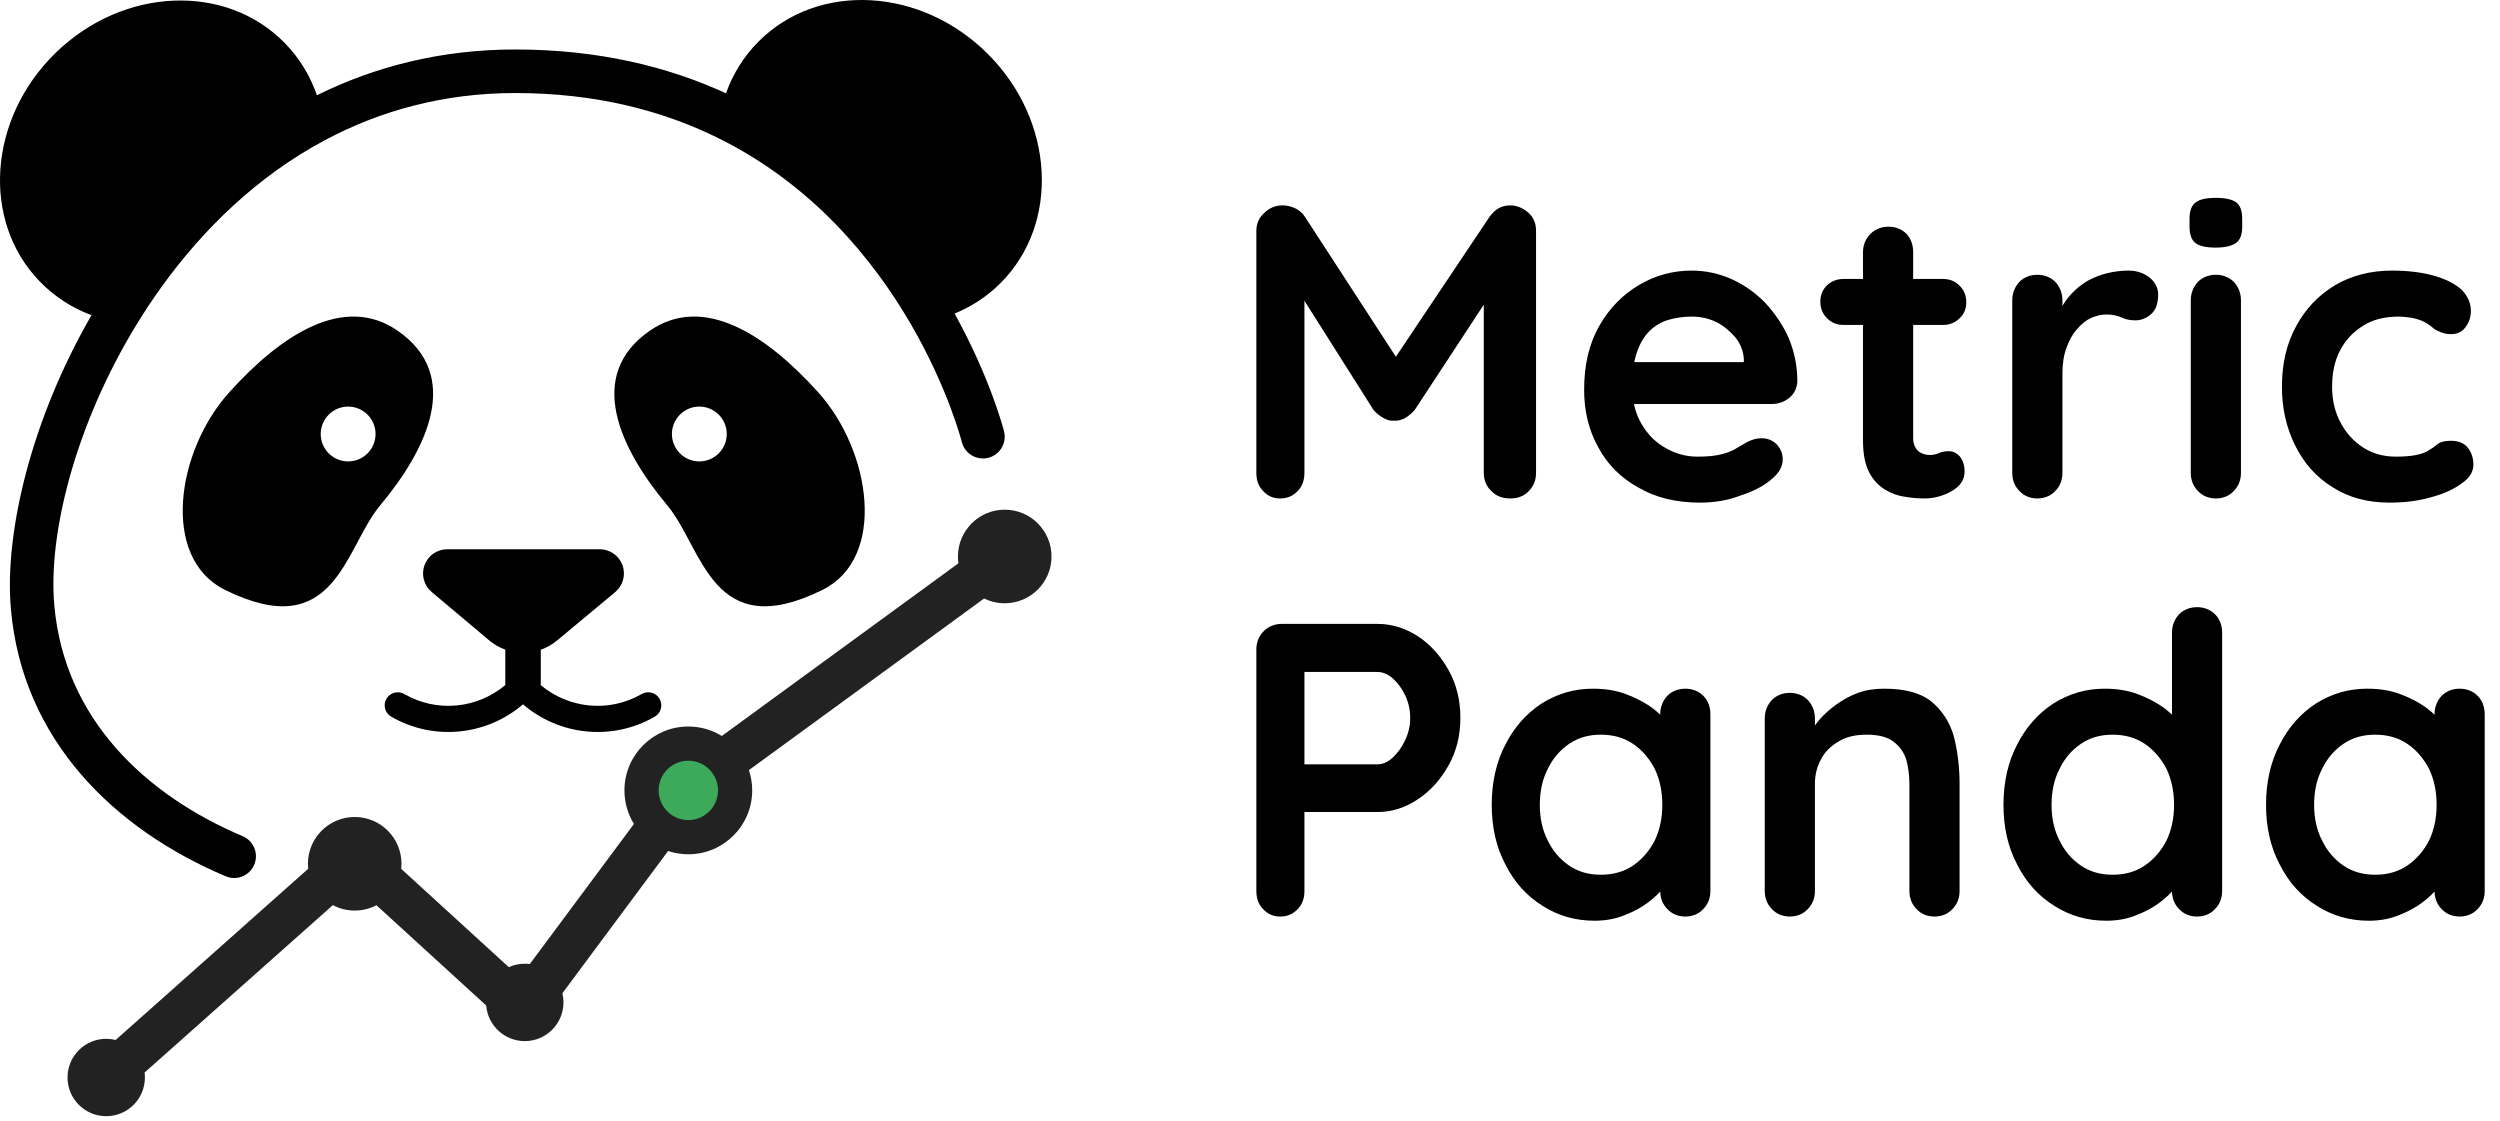 <?xml version="1.0" encoding="UTF-8" standalone="no"?>
<!DOCTYPE svg PUBLIC "-//W3C//DTD SVG 1.1//EN" "http://www.w3.org/Graphics/SVG/1.1/DTD/svg11.dtd">
<svg width="100%" height="100%" viewBox="0 0 165 74" version="1.1" xmlns="http://www.w3.org/2000/svg" xmlns:xlink="http://www.w3.org/1999/xlink" xml:space="preserve" xmlns:serif="http://www.serif.com/" style="fill-rule:evenodd;clip-rule:evenodd;stroke-linejoin:round;stroke-miterlimit:2;">
    <g transform="matrix(1.533,0,0,1.533,-133.93,-25.08)">
        <g transform="matrix(18,0,0,18,140.104,37.82)">
            <path d="M0.138,-0.701C0.147,-0.701 0.157,-0.699 0.168,-0.694C0.178,-0.689 0.186,-0.682 0.191,-0.674L0.434,-0.3L0.384,-0.302L0.633,-0.674C0.646,-0.692 0.662,-0.701 0.682,-0.701C0.698,-0.701 0.712,-0.695 0.725,-0.684C0.738,-0.673 0.744,-0.658 0.744,-0.64L0.744,-0.061C0.744,-0.044 0.738,-0.029 0.727,-0.018C0.716,-0.006 0.701,-0 0.682,-0C0.663,-0 0.648,-0.006 0.637,-0.018C0.625,-0.029 0.619,-0.044 0.619,-0.061L0.619,-0.532L0.658,-0.523L0.454,-0.212C0.448,-0.205 0.44,-0.198 0.432,-0.193C0.423,-0.188 0.413,-0.185 0.404,-0.186C0.395,-0.185 0.387,-0.188 0.378,-0.193C0.369,-0.198 0.361,-0.205 0.355,-0.212L0.164,-0.514L0.19,-0.567L0.19,-0.061C0.19,-0.044 0.185,-0.029 0.174,-0.018C0.163,-0.006 0.149,-0 0.132,-0C0.115,-0 0.102,-0.006 0.091,-0.018C0.08,-0.029 0.075,-0.044 0.075,-0.061L0.075,-0.64C0.075,-0.657 0.081,-0.671 0.094,-0.683C0.106,-0.695 0.121,-0.701 0.138,-0.701Z" style="fill-rule:nonzero;"/>
        </g>
        <g transform="matrix(18,0,0,18,154.846,37.82)">
            <path d="M0.317,0.01C0.26,0.01 0.211,-0.002 0.17,-0.026C0.128,-0.049 0.096,-0.081 0.074,-0.122C0.051,-0.163 0.04,-0.209 0.04,-0.26C0.04,-0.32 0.052,-0.371 0.077,-0.414C0.101,-0.456 0.133,-0.488 0.172,-0.511C0.211,-0.534 0.253,-0.545 0.297,-0.545C0.331,-0.545 0.363,-0.538 0.394,-0.524C0.424,-0.51 0.451,-0.491 0.474,-0.467C0.497,-0.442 0.516,-0.414 0.53,-0.382C0.543,-0.35 0.55,-0.316 0.55,-0.28C0.549,-0.264 0.543,-0.251 0.531,-0.241C0.519,-0.231 0.505,-0.226 0.489,-0.226L0.107,-0.226L0.077,-0.326L0.444,-0.326L0.422,-0.306L0.422,-0.333C0.421,-0.352 0.414,-0.37 0.402,-0.385C0.389,-0.4 0.374,-0.413 0.356,-0.422C0.337,-0.431 0.318,-0.435 0.297,-0.435C0.277,-0.435 0.258,-0.432 0.241,-0.427C0.224,-0.422 0.209,-0.413 0.196,-0.4C0.183,-0.387 0.173,-0.37 0.166,-0.349C0.159,-0.328 0.155,-0.301 0.155,-0.268C0.155,-0.232 0.163,-0.202 0.178,-0.177C0.193,-0.152 0.212,-0.133 0.236,-0.12C0.259,-0.107 0.284,-0.1 0.311,-0.1C0.336,-0.1 0.355,-0.102 0.37,-0.106C0.385,-0.11 0.397,-0.115 0.406,-0.121C0.415,-0.126 0.423,-0.131 0.43,-0.135C0.442,-0.141 0.453,-0.144 0.464,-0.144C0.479,-0.144 0.491,-0.139 0.501,-0.129C0.51,-0.119 0.515,-0.107 0.515,-0.094C0.515,-0.076 0.506,-0.06 0.487,-0.045C0.47,-0.03 0.445,-0.017 0.414,-0.007C0.383,0.005 0.35,0.01 0.317,0.01Z" style="fill-rule:nonzero;"/>
        </g>
        <g transform="matrix(18,0,0,18,165.466,37.82)">
            <path d="M0.071,-0.525L0.308,-0.525C0.324,-0.525 0.337,-0.52 0.348,-0.509C0.359,-0.498 0.364,-0.485 0.364,-0.469C0.364,-0.454 0.359,-0.441 0.348,-0.431C0.337,-0.42 0.324,-0.415 0.308,-0.415L0.071,-0.415C0.055,-0.415 0.042,-0.42 0.031,-0.431C0.02,-0.442 0.015,-0.455 0.015,-0.471C0.015,-0.486 0.02,-0.499 0.031,-0.51C0.042,-0.52 0.055,-0.525 0.071,-0.525ZM0.178,-0.65C0.195,-0.65 0.21,-0.644 0.221,-0.633C0.232,-0.621 0.237,-0.606 0.237,-0.589L0.237,-0.144C0.237,-0.135 0.239,-0.127 0.243,-0.121C0.246,-0.115 0.251,-0.111 0.258,-0.108C0.264,-0.105 0.271,-0.104 0.278,-0.104C0.286,-0.104 0.293,-0.106 0.3,-0.109C0.307,-0.112 0.314,-0.113 0.323,-0.113C0.332,-0.113 0.341,-0.109 0.349,-0.1C0.356,-0.091 0.36,-0.079 0.36,-0.064C0.36,-0.045 0.35,-0.03 0.33,-0.018C0.309,-0.006 0.287,-0 0.264,-0C0.25,-0 0.235,-0.001 0.218,-0.004C0.201,-0.006 0.185,-0.012 0.17,-0.021C0.155,-0.03 0.142,-0.043 0.132,-0.062C0.122,-0.081 0.117,-0.106 0.117,-0.139L0.117,-0.589C0.117,-0.606 0.123,-0.621 0.135,-0.633C0.146,-0.644 0.161,-0.65 0.178,-0.65Z" style="fill-rule:nonzero;"/>
        </g>
        <g transform="matrix(18,0,0,18,172.828,37.82)">
            <path d="M0.125,-0C0.108,-0 0.093,-0.006 0.082,-0.018C0.071,-0.029 0.065,-0.044 0.065,-0.061L0.065,-0.474C0.065,-0.491 0.071,-0.506 0.082,-0.518C0.093,-0.529 0.108,-0.535 0.125,-0.535C0.142,-0.535 0.157,-0.529 0.168,-0.518C0.179,-0.506 0.185,-0.491 0.185,-0.474L0.185,-0.38L0.178,-0.447C0.185,-0.463 0.195,-0.477 0.207,-0.49C0.218,-0.502 0.231,-0.512 0.246,-0.521C0.261,-0.529 0.276,-0.535 0.293,-0.539C0.31,-0.543 0.326,-0.545 0.343,-0.545C0.363,-0.545 0.38,-0.539 0.394,-0.528C0.407,-0.517 0.414,-0.503 0.414,-0.488C0.414,-0.466 0.408,-0.45 0.397,-0.441C0.386,-0.431 0.373,-0.426 0.36,-0.426C0.347,-0.426 0.336,-0.428 0.326,-0.433C0.315,-0.438 0.303,-0.44 0.29,-0.44C0.278,-0.44 0.266,-0.437 0.254,-0.432C0.241,-0.426 0.23,-0.417 0.22,-0.405C0.209,-0.393 0.201,-0.378 0.195,-0.361C0.188,-0.343 0.185,-0.322 0.185,-0.298L0.185,-0.061C0.185,-0.044 0.179,-0.029 0.168,-0.018C0.157,-0.006 0.142,-0 0.125,-0Z" style="fill-rule:nonzero;"/>
        </g>
        <g transform="matrix(18,0,0,18,180.64,37.82)">
            <path d="M0.178,-0.061C0.178,-0.044 0.172,-0.029 0.161,-0.018C0.15,-0.006 0.135,-0 0.118,-0C0.101,-0 0.086,-0.006 0.075,-0.018C0.064,-0.029 0.058,-0.044 0.058,-0.061L0.058,-0.474C0.058,-0.491 0.064,-0.506 0.075,-0.518C0.086,-0.529 0.101,-0.535 0.118,-0.535C0.135,-0.535 0.15,-0.529 0.161,-0.518C0.172,-0.506 0.178,-0.491 0.178,-0.474L0.178,-0.061ZM0.117,-0.6C0.094,-0.6 0.078,-0.604 0.069,-0.611C0.06,-0.618 0.055,-0.631 0.055,-0.65L0.055,-0.669C0.055,-0.688 0.06,-0.702 0.071,-0.709C0.081,-0.716 0.097,-0.719 0.118,-0.719C0.141,-0.719 0.158,-0.715 0.167,-0.708C0.176,-0.701 0.181,-0.688 0.181,-0.669L0.181,-0.65C0.181,-0.631 0.176,-0.618 0.166,-0.611C0.156,-0.604 0.14,-0.6 0.117,-0.6Z" style="fill-rule:nonzero;"/>
        </g>
        <g transform="matrix(18,0,0,18,184.888,37.82)">
            <path d="M0.303,-0.545C0.341,-0.545 0.374,-0.541 0.403,-0.533C0.431,-0.525 0.453,-0.514 0.469,-0.5C0.484,-0.485 0.492,-0.468 0.492,-0.448C0.492,-0.435 0.488,-0.422 0.48,-0.411C0.472,-0.399 0.46,-0.393 0.445,-0.393C0.434,-0.393 0.426,-0.395 0.419,-0.398C0.412,-0.401 0.405,-0.404 0.4,-0.409C0.395,-0.414 0.388,-0.418 0.381,-0.422C0.374,-0.426 0.364,-0.429 0.351,-0.432C0.337,-0.434 0.327,-0.435 0.32,-0.435C0.286,-0.435 0.257,-0.428 0.234,-0.413C0.21,-0.398 0.192,-0.379 0.179,-0.354C0.166,-0.329 0.16,-0.3 0.16,-0.267C0.16,-0.235 0.167,-0.206 0.18,-0.182C0.193,-0.157 0.211,-0.137 0.234,-0.122C0.257,-0.107 0.283,-0.1 0.313,-0.1C0.33,-0.1 0.344,-0.101 0.356,-0.103C0.368,-0.105 0.378,-0.108 0.386,-0.112C0.395,-0.117 0.404,-0.123 0.411,-0.129C0.418,-0.135 0.429,-0.138 0.444,-0.138C0.461,-0.138 0.475,-0.133 0.484,-0.122C0.493,-0.111 0.498,-0.097 0.498,-0.081C0.498,-0.064 0.489,-0.049 0.47,-0.036C0.451,-0.022 0.427,-0.011 0.397,-0.003C0.366,0.006 0.333,0.01 0.298,0.01C0.245,0.01 0.2,-0.002 0.161,-0.027C0.122,-0.051 0.093,-0.084 0.072,-0.126C0.051,-0.168 0.04,-0.215 0.04,-0.267C0.04,-0.322 0.051,-0.37 0.074,-0.412C0.096,-0.453 0.127,-0.486 0.167,-0.51C0.206,-0.533 0.252,-0.545 0.303,-0.545Z" style="fill-rule:nonzero;"/>
        </g>
        <g transform="matrix(18,0,0,18,140.104,55.82)">
            <path d="M0.364,-0.7C0.399,-0.7 0.431,-0.69 0.462,-0.67C0.492,-0.65 0.516,-0.623 0.535,-0.589C0.554,-0.555 0.563,-0.517 0.563,-0.475C0.563,-0.434 0.554,-0.396 0.535,-0.362C0.516,-0.328 0.492,-0.301 0.462,-0.281C0.431,-0.26 0.399,-0.25 0.364,-0.25L0.18,-0.25L0.19,-0.268L0.19,-0.061C0.19,-0.044 0.185,-0.029 0.174,-0.018C0.163,-0.006 0.149,-0 0.132,-0C0.115,-0 0.102,-0.006 0.091,-0.018C0.08,-0.029 0.075,-0.044 0.075,-0.061L0.075,-0.639C0.075,-0.656 0.081,-0.671 0.093,-0.683C0.104,-0.694 0.119,-0.7 0.136,-0.7L0.364,-0.7ZM0.364,-0.364C0.377,-0.364 0.389,-0.369 0.401,-0.38C0.413,-0.391 0.423,-0.405 0.431,-0.422C0.439,-0.439 0.443,-0.456 0.443,-0.475C0.443,-0.494 0.439,-0.512 0.431,-0.529C0.423,-0.546 0.413,-0.559 0.401,-0.57C0.389,-0.58 0.377,-0.585 0.364,-0.585L0.178,-0.585L0.19,-0.603L0.19,-0.348L0.179,-0.364L0.364,-0.364Z" style="fill-rule:nonzero;"/>
        </g>
        <g transform="matrix(18,0,0,18,150.868,55.82)">
            <path d="M0.503,-0.545C0.52,-0.545 0.535,-0.539 0.546,-0.528C0.557,-0.517 0.563,-0.502 0.563,-0.484L0.563,-0.061C0.563,-0.044 0.557,-0.029 0.546,-0.018C0.535,-0.006 0.52,-0 0.503,-0C0.486,-0 0.471,-0.006 0.46,-0.018C0.449,-0.029 0.443,-0.044 0.443,-0.061L0.443,-0.11L0.465,-0.101C0.465,-0.092 0.46,-0.082 0.451,-0.07C0.442,-0.057 0.429,-0.045 0.413,-0.033C0.397,-0.021 0.378,-0.011 0.357,-0.003C0.335,0.006 0.311,0.01 0.286,0.01C0.24,0.01 0.198,-0.002 0.161,-0.026C0.124,-0.049 0.094,-0.082 0.073,-0.124C0.051,-0.165 0.04,-0.213 0.04,-0.267C0.04,-0.322 0.051,-0.37 0.073,-0.412C0.094,-0.453 0.123,-0.486 0.16,-0.51C0.197,-0.533 0.237,-0.545 0.282,-0.545C0.311,-0.545 0.337,-0.541 0.361,-0.532C0.385,-0.523 0.406,-0.512 0.424,-0.499C0.441,-0.486 0.455,-0.472 0.465,-0.459C0.474,-0.445 0.479,-0.433 0.479,-0.424L0.443,-0.411L0.443,-0.484C0.443,-0.501 0.449,-0.516 0.46,-0.528C0.471,-0.539 0.486,-0.545 0.503,-0.545ZM0.301,-0.1C0.33,-0.1 0.356,-0.107 0.378,-0.122C0.4,-0.137 0.417,-0.157 0.43,-0.182C0.442,-0.207 0.448,-0.236 0.448,-0.267C0.448,-0.299 0.442,-0.328 0.43,-0.353C0.417,-0.378 0.4,-0.398 0.378,-0.413C0.356,-0.428 0.33,-0.435 0.301,-0.435C0.272,-0.435 0.247,-0.428 0.225,-0.413C0.203,-0.398 0.186,-0.378 0.174,-0.353C0.161,-0.328 0.155,-0.299 0.155,-0.267C0.155,-0.236 0.161,-0.207 0.174,-0.182C0.186,-0.157 0.203,-0.137 0.225,-0.122C0.247,-0.107 0.272,-0.1 0.301,-0.1Z" style="fill-rule:nonzero;"/>
        </g>
        <g transform="matrix(18,0,0,18,162.172,55.82)">
            <path d="M0.351,-0.545C0.4,-0.545 0.438,-0.535 0.464,-0.514C0.489,-0.493 0.507,-0.466 0.517,-0.432C0.526,-0.397 0.531,-0.359 0.531,-0.317L0.531,-0.061C0.531,-0.044 0.525,-0.029 0.514,-0.018C0.503,-0.006 0.488,-0 0.471,-0C0.454,-0 0.439,-0.006 0.428,-0.018C0.417,-0.029 0.411,-0.044 0.411,-0.061L0.411,-0.317C0.411,-0.339 0.408,-0.359 0.403,-0.377C0.397,-0.394 0.387,-0.408 0.372,-0.419C0.357,-0.43 0.336,-0.435 0.309,-0.435C0.282,-0.435 0.26,-0.43 0.242,-0.419C0.223,-0.408 0.209,-0.394 0.2,-0.377C0.19,-0.359 0.185,-0.339 0.185,-0.317L0.185,-0.061C0.185,-0.044 0.179,-0.029 0.168,-0.018C0.157,-0.006 0.142,-0 0.125,-0C0.108,-0 0.093,-0.006 0.082,-0.018C0.071,-0.029 0.065,-0.044 0.065,-0.061L0.065,-0.474C0.065,-0.491 0.071,-0.506 0.082,-0.518C0.093,-0.529 0.108,-0.535 0.125,-0.535C0.142,-0.535 0.157,-0.529 0.168,-0.518C0.179,-0.506 0.185,-0.491 0.185,-0.474L0.185,-0.431L0.17,-0.434C0.176,-0.445 0.185,-0.458 0.196,-0.471C0.207,-0.484 0.221,-0.496 0.236,-0.507C0.251,-0.518 0.269,-0.528 0.288,-0.535C0.307,-0.542 0.328,-0.545 0.351,-0.545Z" style="fill-rule:nonzero;"/>
        </g>
        <g transform="matrix(18,0,0,18,172.9,55.82)">
            <path d="M0.503,-0.74C0.52,-0.74 0.535,-0.734 0.546,-0.723C0.557,-0.712 0.563,-0.697 0.563,-0.679L0.563,-0.061C0.563,-0.044 0.557,-0.029 0.546,-0.018C0.535,-0.006 0.52,-0 0.503,-0C0.486,-0 0.471,-0.006 0.46,-0.018C0.449,-0.029 0.443,-0.044 0.443,-0.061L0.443,-0.11L0.465,-0.101C0.465,-0.092 0.46,-0.082 0.451,-0.07C0.442,-0.057 0.429,-0.045 0.413,-0.033C0.397,-0.021 0.378,-0.011 0.357,-0.003C0.335,0.006 0.311,0.01 0.286,0.01C0.24,0.01 0.198,-0.002 0.161,-0.026C0.124,-0.049 0.094,-0.082 0.073,-0.124C0.051,-0.165 0.04,-0.213 0.04,-0.267C0.04,-0.322 0.051,-0.37 0.073,-0.412C0.094,-0.453 0.123,-0.486 0.16,-0.51C0.197,-0.533 0.237,-0.545 0.282,-0.545C0.311,-0.545 0.337,-0.541 0.361,-0.532C0.385,-0.523 0.406,-0.512 0.424,-0.499C0.441,-0.486 0.455,-0.472 0.465,-0.459C0.474,-0.445 0.479,-0.433 0.479,-0.424L0.443,-0.411L0.443,-0.679C0.443,-0.696 0.449,-0.711 0.46,-0.723C0.471,-0.734 0.486,-0.74 0.503,-0.74ZM0.301,-0.1C0.33,-0.1 0.356,-0.107 0.378,-0.122C0.4,-0.137 0.417,-0.157 0.43,-0.182C0.442,-0.207 0.448,-0.236 0.448,-0.267C0.448,-0.299 0.442,-0.328 0.43,-0.353C0.417,-0.378 0.4,-0.398 0.378,-0.413C0.356,-0.428 0.33,-0.435 0.301,-0.435C0.272,-0.435 0.247,-0.428 0.225,-0.413C0.203,-0.398 0.186,-0.378 0.174,-0.353C0.161,-0.328 0.155,-0.299 0.155,-0.267C0.155,-0.236 0.161,-0.207 0.174,-0.182C0.186,-0.157 0.203,-0.137 0.225,-0.122C0.247,-0.107 0.272,-0.1 0.301,-0.1Z" style="fill-rule:nonzero;"/>
        </g>
        <g transform="matrix(18,0,0,18,184.204,55.82)">
            <path d="M0.503,-0.545C0.52,-0.545 0.535,-0.539 0.546,-0.528C0.557,-0.517 0.563,-0.502 0.563,-0.484L0.563,-0.061C0.563,-0.044 0.557,-0.029 0.546,-0.018C0.535,-0.006 0.52,-0 0.503,-0C0.486,-0 0.471,-0.006 0.46,-0.018C0.449,-0.029 0.443,-0.044 0.443,-0.061L0.443,-0.11L0.465,-0.101C0.465,-0.092 0.46,-0.082 0.451,-0.07C0.442,-0.057 0.429,-0.045 0.413,-0.033C0.397,-0.021 0.378,-0.011 0.357,-0.003C0.335,0.006 0.311,0.01 0.286,0.01C0.24,0.01 0.198,-0.002 0.161,-0.026C0.124,-0.049 0.094,-0.082 0.073,-0.124C0.051,-0.165 0.04,-0.213 0.04,-0.267C0.04,-0.322 0.051,-0.37 0.073,-0.412C0.094,-0.453 0.123,-0.486 0.16,-0.51C0.197,-0.533 0.237,-0.545 0.282,-0.545C0.311,-0.545 0.337,-0.541 0.361,-0.532C0.385,-0.523 0.406,-0.512 0.424,-0.499C0.441,-0.486 0.455,-0.472 0.465,-0.459C0.474,-0.445 0.479,-0.433 0.479,-0.424L0.443,-0.411L0.443,-0.484C0.443,-0.501 0.449,-0.516 0.46,-0.528C0.471,-0.539 0.486,-0.545 0.503,-0.545ZM0.301,-0.1C0.33,-0.1 0.356,-0.107 0.378,-0.122C0.4,-0.137 0.417,-0.157 0.43,-0.182C0.442,-0.207 0.448,-0.236 0.448,-0.267C0.448,-0.299 0.442,-0.328 0.43,-0.353C0.417,-0.378 0.4,-0.398 0.378,-0.413C0.356,-0.428 0.33,-0.435 0.301,-0.435C0.272,-0.435 0.247,-0.428 0.225,-0.413C0.203,-0.398 0.186,-0.378 0.174,-0.353C0.161,-0.328 0.155,-0.299 0.155,-0.267C0.155,-0.236 0.161,-0.207 0.174,-0.182C0.186,-0.157 0.203,-0.137 0.225,-0.122C0.247,-0.107 0.272,-0.1 0.301,-0.1Z" style="fill-rule:nonzero;"/>
        </g>
    </g>
    <g transform="matrix(0.115,0,0,0.115,7.10543e-15,5.32907e-15)">
        <g transform="matrix(1,0,0,1,-211.82,-279.101)">
            <path d="M601.544,759.042C592.789,757.282 585.569,751.259 582.145,743.234L596.757,723.574C597.507,722.565 598.405,721.675 599.421,720.933L617.226,707.941C625.283,711.32 631.349,718.518 633.155,727.265L615.69,740.01L601.544,759.042Z" style="fill:rgb(34,34,34);"/>
        </g>
        <g transform="matrix(0.785,0,0,0.785,68.617,-151.318)">
            <circle cx="415.76" cy="770.5" r="34.203" style="fill:rgb(60,169,91);"/>
        </g>
        <g transform="matrix(1,0,0,1,-211.82,-279.101)">
            <path d="M439.998,468.879C477.295,494.603 457.065,536.771 429.949,569.21C409.479,593.699 404.414,649.146 340.847,617.589C304.039,599.317 312.854,538.138 343.393,504.254C373.932,470.37 409.643,447.944 439.998,468.879ZM411.617,512.441C402.931,512.441 395.88,519.492 395.88,528.177C395.88,536.863 402.931,543.914 411.617,543.914C420.302,543.914 427.354,536.863 427.354,528.177C427.354,519.492 420.302,512.441 411.617,512.441Z"/>
        </g>
        <g transform="matrix(-1,0,0,1,812.974,-279.101)">
            <path d="M439.998,468.879C477.295,494.603 457.065,536.771 429.949,569.21C409.479,593.699 404.414,649.146 340.847,617.589C304.039,599.317 312.854,538.138 343.393,504.254C373.932,470.37 409.643,447.944 439.998,468.879ZM411.617,512.441C402.931,512.441 395.88,519.492 395.88,528.177C395.88,536.863 402.931,543.914 411.617,543.914C420.302,543.914 427.354,536.863 427.354,528.177C427.354,519.492 420.302,512.441 411.617,512.441Z"/>
        </g>
        <g transform="matrix(1.391,0.803,-0.803,1.391,108.678,-917.304)">
            <path d="M505.712,650.173L505.718,650.156L505.733,650.182L505.712,650.173Z"/>
        </g>
        <g transform="matrix(1.391,-0.803,0.803,1.391,-832.736,-152.685)">
            <path d="M435.423,643.834L435.441,643.83L435.426,643.857L435.423,643.834Z"/>
        </g>
        <g transform="matrix(1,0,0,1,-211.82,-279.101)">
            <path d="M511.97,683.324C491.415,700.996 461.125,704.717 436.333,690.403C432.748,688.333 431.518,683.742 433.588,680.158C435.657,676.573 440.248,675.343 443.833,677.412C462.801,688.363 485.94,685.632 501.789,672.289L501.81,672.319L501.81,651.928C498.501,650.739 495.354,648.957 492.531,646.583L459.557,618.849C455.088,615.091 453.446,608.94 455.446,603.454C457.446,597.968 462.663,594.318 468.502,594.318L556.008,594.318C561.859,594.318 567.083,597.983 569.075,603.485C571.066,608.987 569.398,615.147 564.902,618.892L531.546,646.676C528.695,649.051 525.518,650.825 522.181,651.998L522.181,672.313C538.029,685.635 561.151,688.357 580.107,677.412C583.692,675.343 588.283,676.573 590.353,680.158C592.422,683.742 591.192,688.333 587.607,690.403C562.815,704.717 532.525,700.996 511.97,683.324Z"/>
        </g>
        <g transform="matrix(1,0,0,1,-211.82,-279.101)">
            <path d="M264.334,459.976C253.354,455.906 243.246,449.507 234.733,440.751C200.927,405.977 205.002,347.101 243.827,309.356C282.653,271.61 341.621,269.198 375.427,303.972C383.852,312.639 389.924,322.802 393.692,333.762C426.99,317.309 464.936,307.498 507.472,307.498C555.021,307.498 594.996,317.254 628.477,332.649C632.393,321.636 638.641,311.461 647.261,302.842C681.554,268.548 740.482,271.792 778.771,310.081C817.06,348.37 820.304,407.298 786.011,441.592C778.304,449.298 769.353,455.109 759.673,459.053C780.531,496.765 788.064,526.666 788.064,526.666C789.75,533.356 785.686,540.155 778.996,541.84C772.306,543.525 765.507,539.462 763.822,532.772C763.822,532.772 756.133,502.239 734.502,465.017C713.14,428.257 678.18,384.973 623.599,358.131C591.901,342.542 553.585,332.498 507.472,332.498C466.297,332.498 429.903,342.7 398.304,359.544C359.756,380.092 328.343,410.524 304.086,444.376C299.195,451.201 294.59,458.167 290.274,465.221C255.479,522.082 239.396,584.698 242.952,626.13C248.601,691.945 295.734,735.582 351.075,758.987C357.429,761.675 360.406,769.015 357.719,775.369C355.031,781.723 347.691,784.7 341.337,782.013C277.667,755.085 224.543,703.988 218.044,628.268C214.321,584.895 229.664,520.001 264.334,459.976Z"/>
        </g>
        <g transform="matrix(1,0,0,1,-211.82,-279.101)">
            <path d="M595.254,767.506L534.579,849.139C534.989,850.825 535.207,852.587 535.207,854.399C535.207,866.655 525.256,876.606 513,876.606C501.345,876.606 491.775,867.607 490.864,856.185L427.853,798.621C424.128,800.578 419.888,801.686 415.392,801.686C410.859,801.686 406.587,800.561 402.841,798.574L294.803,894.635C294.924,895.57 294.986,896.524 294.986,897.491C294.986,909.748 285.035,919.698 272.779,919.698C260.523,919.698 250.572,909.748 250.572,897.491C250.572,885.235 260.523,875.285 272.779,875.285C274.646,875.285 276.46,875.516 278.194,875.95L388.69,777.703C388.59,776.76 388.539,775.802 388.539,774.833C388.539,760.012 400.571,747.98 415.392,747.98C430.212,747.98 442.245,760.012 442.245,774.833C442.245,775.823 442.191,776.8 442.086,777.763L503.832,834.17C506.627,832.899 509.732,832.192 513,832.192C513.978,832.192 514.942,832.255 515.887,832.378L575.652,751.969C572.189,746.372 570.19,739.775 570.19,732.716C570.19,712.478 586.62,696.049 606.857,696.049C613.9,696.049 620.482,698.038 626.07,701.486L761.876,602.383C761.689,601.105 761.592,599.798 761.592,598.468C761.592,583.648 773.625,571.615 788.445,571.615C803.266,571.615 815.298,583.648 815.298,598.468C815.298,613.289 803.266,625.321 788.445,625.321C784.2,625.321 780.184,624.334 776.614,622.577L641.635,721.077C642.86,724.734 643.524,728.648 643.524,732.716C643.524,752.953 627.094,769.383 606.857,769.383C602.803,769.383 598.901,768.723 595.254,767.506ZM606.857,715.676C597.453,715.676 589.818,723.311 589.818,732.716C589.818,742.12 597.453,749.755 606.857,749.755C616.261,749.755 623.896,742.12 623.896,732.716C623.896,723.311 616.261,715.676 606.857,715.676Z" style="fill:rgb(34,34,34);"/>
        </g>
    </g>
</svg>
